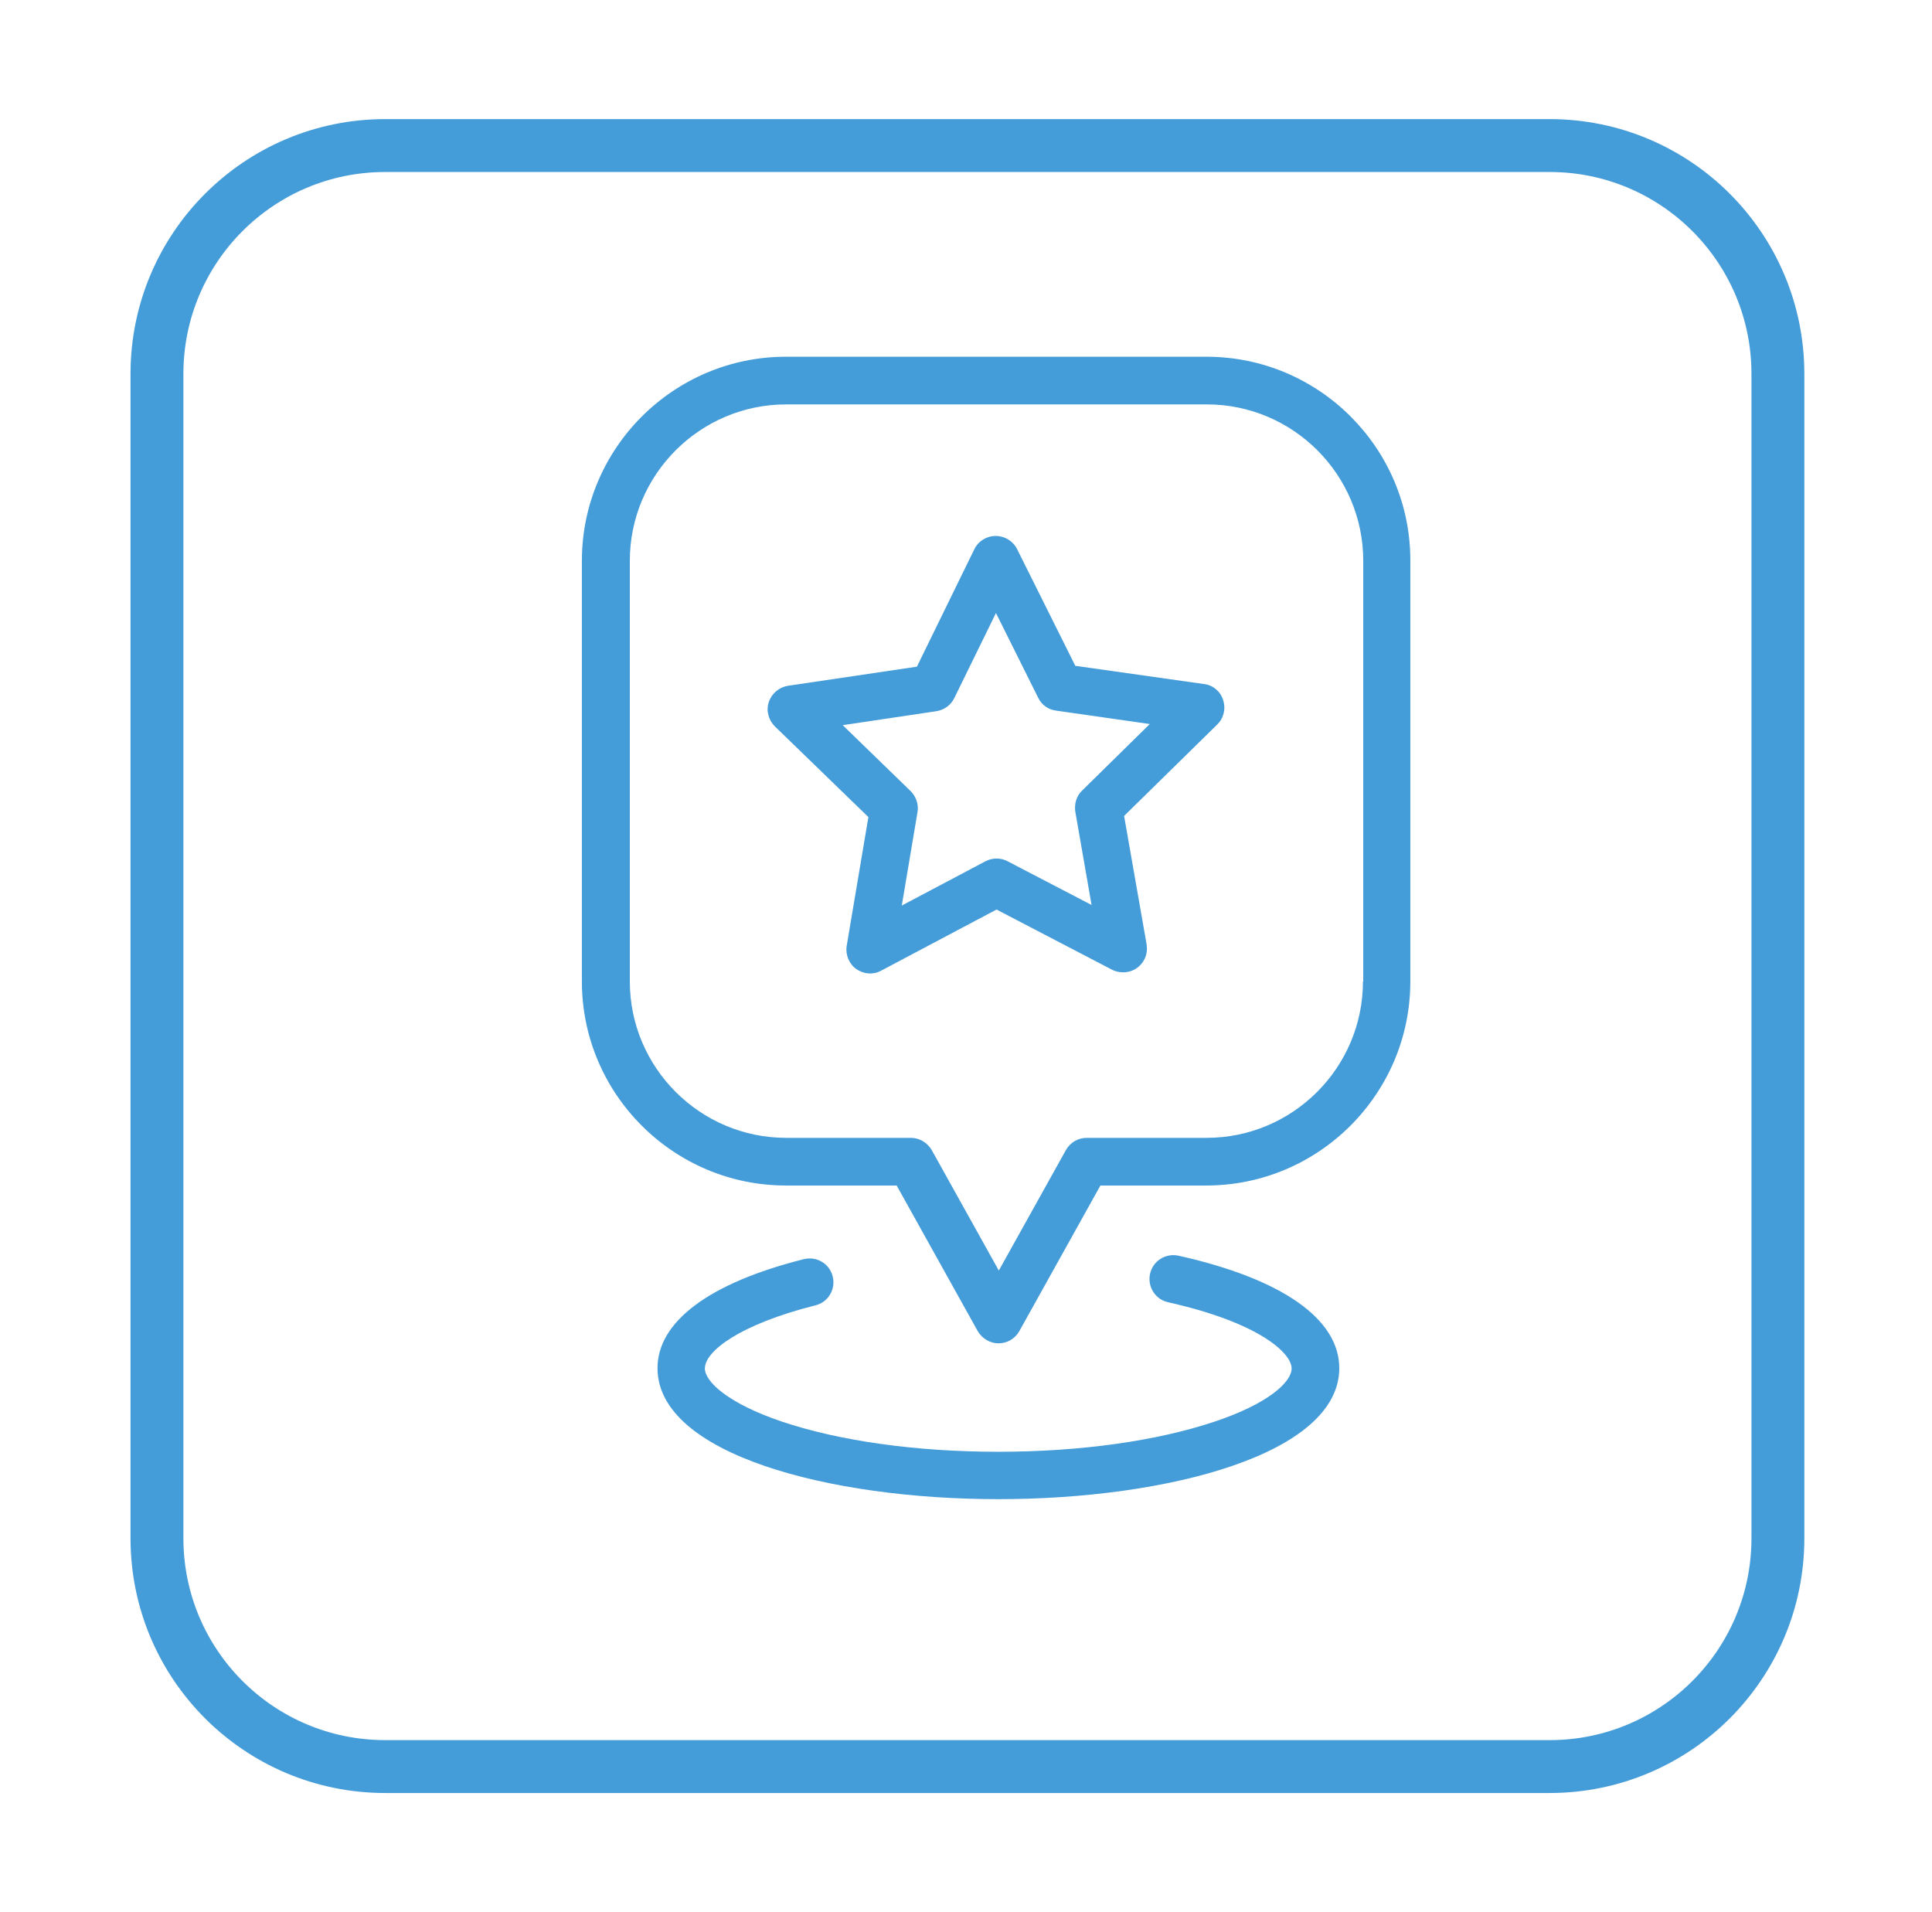 <?xml version="1.0" encoding="utf-8"?>
<!-- Generator: Adobe Illustrator 19.0.0, SVG Export Plug-In . SVG Version: 6.00 Build 0)  -->
<svg version="1.1" id="Layer_1" xmlns="http://www.w3.org/2000/svg" xmlns:xlink="http://www.w3.org/1999/xlink" x="0px" y="0px"
	 viewBox="-161 166 677 670" style="enable-background:new -161 166 677 670;" xml:space="preserve">
<style type="text/css">
	.st0{fill:none;stroke:#449CD9;stroke-width:18.53;}
	.st1{fill:#449CD9;}
</style>
<path class="st0" d="M-26,217h408c44.2,0,80,35.8,80,80v408c0,44.2-35.8,80-80,80H-26c-44.2,0-80-35.8-80-80V297
	C-106,252.8-70.2,217-26,217z"/>
<g>
	<g>
		<g>
			<path class="st1" d="M261.8,291H114.4c-39.4,0-71.5,32.1-71.5,71.5v147.4c0,39.4,32.1,71.5,71.5,71.5h38.8l28.4,51
				c1.5,2.6,4.3,4.3,7.3,4.3c3,0,5.8-1.6,7.3-4.3l28.4-51h37.1c39.4,0,71.5-32.1,71.5-71.5V362.5C333.3,323.1,301.2,291,261.8,291z
				 M316.6,509.9c0,30.2-24.6,54.8-54.8,54.8h-42c-3,0-5.8,1.6-7.3,4.3L189,611.2L165.5,569c-1.5-2.6-4.3-4.3-7.3-4.3h-43.7
				c-30.2,0-54.8-24.6-54.8-54.8V362.5c0-30.2,24.6-54.8,54.8-54.8h147.4c30.2,0,54.8,24.6,54.8,54.8V509.9z"/>
			<path class="st1" d="M252,606c-4.5-1-9,1.8-10,6.3c-1,4.5,1.8,9,6.3,10c31.8,7.1,43.3,17.8,43.3,23.2c0,4.8-8.3,12.4-26.9,18.6
				c-20.2,6.8-47.1,10.6-75.9,10.6c-28.8,0-55.7-3.8-75.9-10.6c-18.6-6.3-26.9-13.9-26.9-18.6c0-6,12.1-15.4,38.7-22.1
				c4.5-1.1,7.2-5.6,6.1-10.1c-1.1-4.5-5.6-7.2-10.1-6.1c-33.1,8.3-51.3,21.9-51.3,38.2c0,30.1,60.1,45.9,119.4,45.9
				c59.4,0,119.5-15.8,119.5-45.9C308.3,628.2,288.3,614.1,252,606z"/>
			<path class="st1" d="M261,405.7l-45.2-6.4l-20.4-40.9c-1.4-2.8-4.3-4.6-7.5-4.6c0,0,0,0,0,0c-3.2,0-6.1,1.8-7.5,4.7l-20.1,41.1
				l-45.2,6.7c-3.1,0.5-5.7,2.7-6.7,5.7c-1,3-0.1,6.3,2.1,8.5l32.8,31.8l-7.6,45.1c-0.5,3.1,0.8,6.3,3.3,8.1c1.4,1,3.2,1.6,4.9,1.6
				c1.3,0,2.7-0.3,3.9-1l40.4-21.4l40.5,21.1c1.2,0.6,2.5,0.9,3.9,0.9c0,0,0,0,0,0c4.6,0,8.3-3.7,8.3-8.3c0-0.7-0.1-1.3-0.2-2
				l-7.8-44.5l32.6-32c2.3-2.2,3.1-5.5,2.1-8.6C266.7,408.3,264.1,406.1,261,405.7z M218.2,443c-2,1.9-2.8,4.7-2.4,7.4l5.7,32.7
				l-29.4-15.3c-2.4-1.3-5.3-1.3-7.8,0l-29.3,15.5l5.5-32.7c0.5-2.7-0.5-5.5-2.4-7.4l-23.8-23.1l32.8-4.9c2.7-0.4,5.1-2.1,6.3-4.6
				l14.6-29.8l14.8,29.7c1.2,2.5,3.6,4.2,6.3,4.5l32.8,4.7L218.2,443z"/>
		</g>
	</g>
</g>
</svg>
